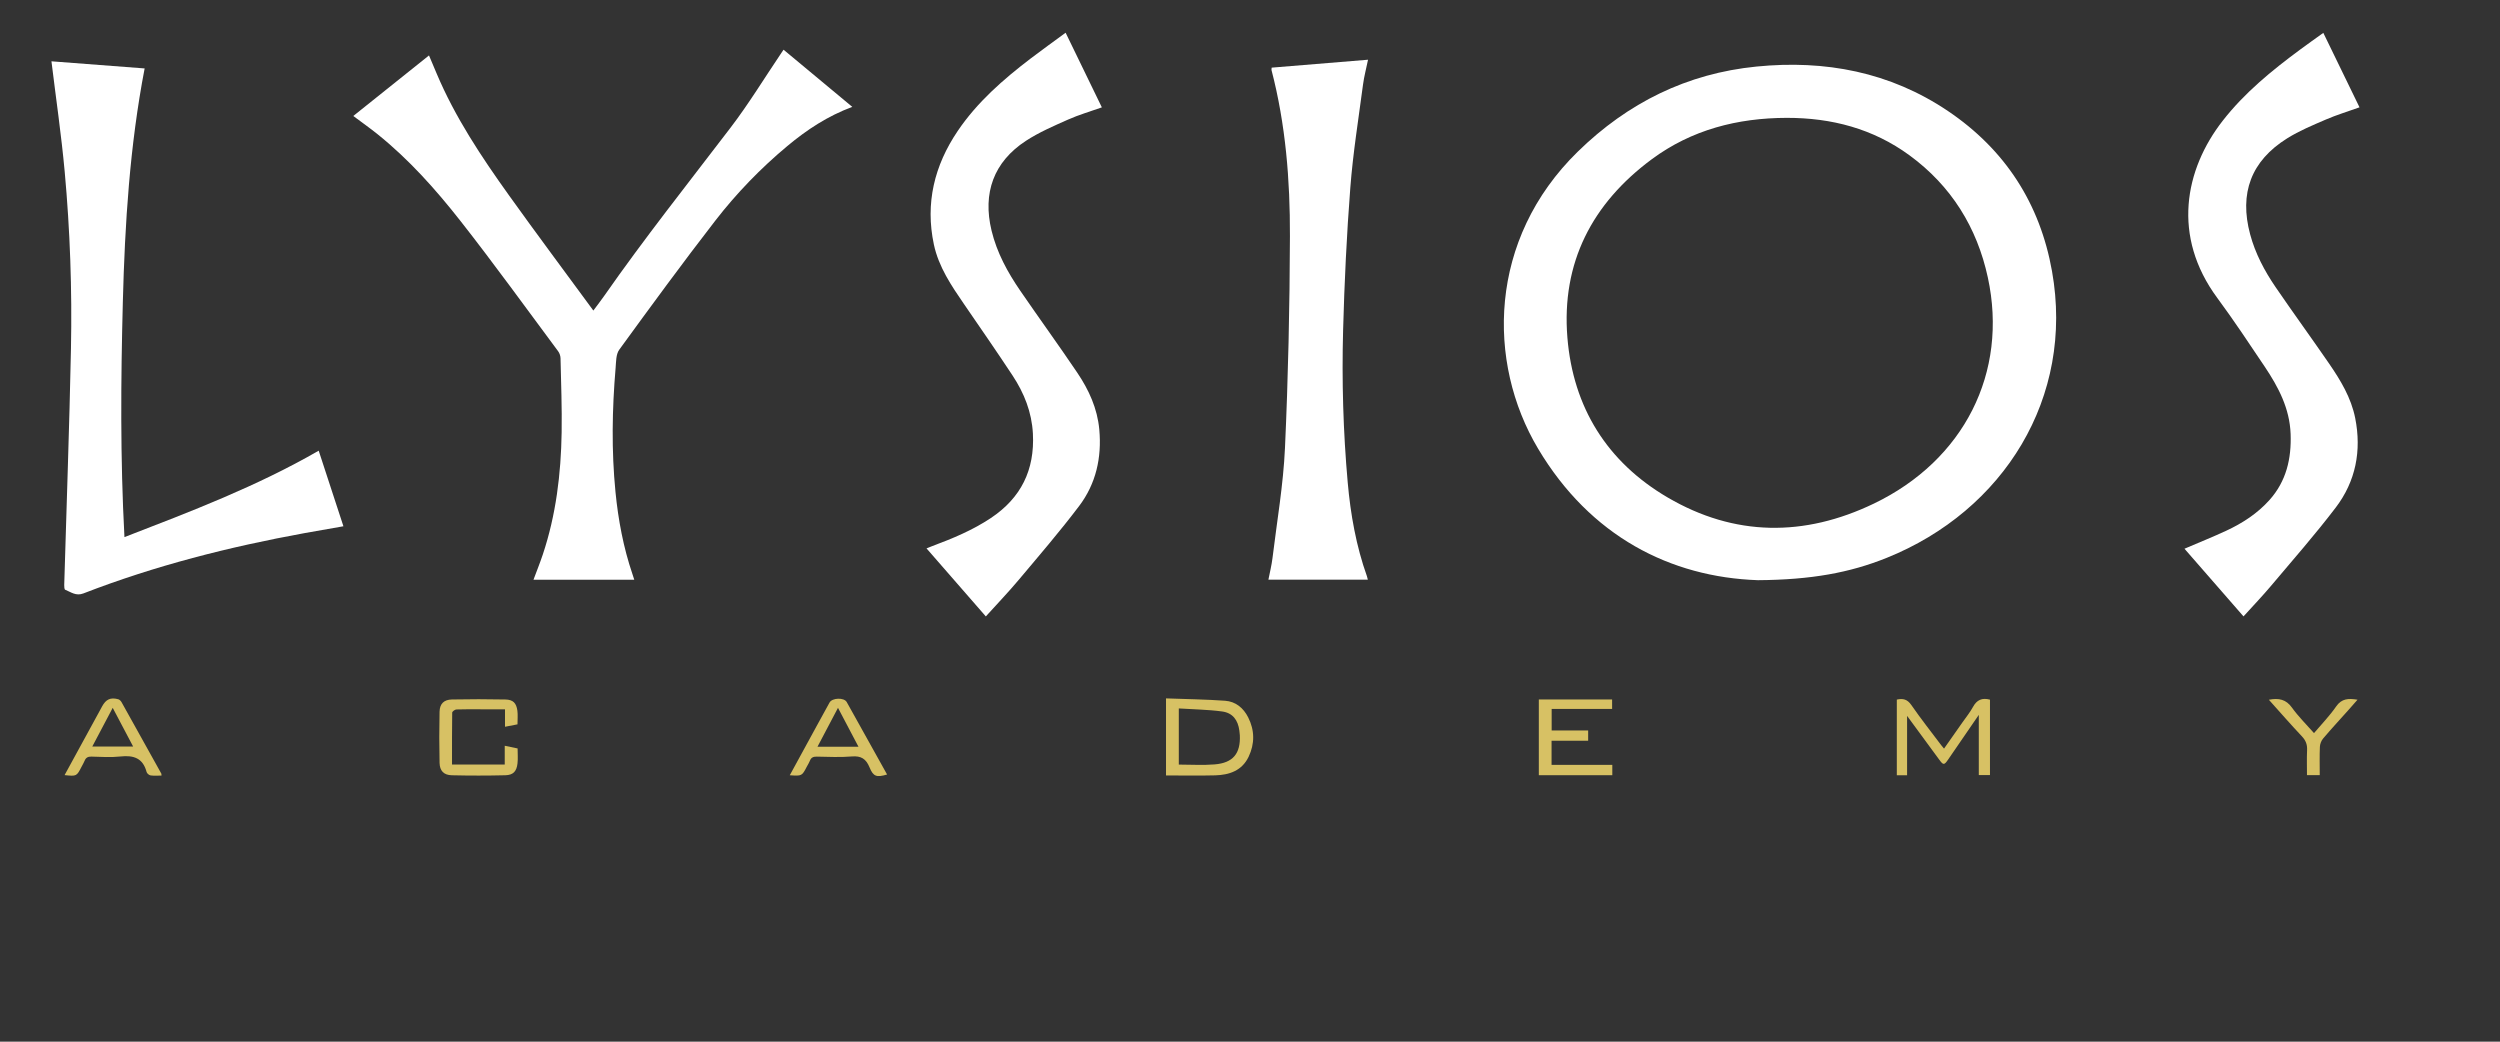 <?xml version="1.0" encoding="utf-8"?>
<!-- Generator: Adobe Illustrator 16.0.3, SVG Export Plug-In . SVG Version: 6.00 Build 0)  -->
<!DOCTYPE svg PUBLIC "-//W3C//DTD SVG 1.1//EN" "http://www.w3.org/Graphics/SVG/1.1/DTD/svg11.dtd">
<svg version="1.1" id="Livello_1" xmlns="http://www.w3.org/2000/svg" xmlns:xlink="http://www.w3.org/1999/xlink" x="0px" y="0px"
	 width="600px" height="250px" viewBox="0 0 600 250" enable-background="new 0 0 600 250" xml:space="preserve">
<rect x="0" y="0" width="600" height="250" fill="#333333" stroke="none"/>
<g id="Livello_2" display="none">
	<rect x="-14.266" y="-24.226" display="inline" fill="#545454" width="1287.865" height="521.388"/>
</g>
<g id="Livello_1_1_">
	<path fill="#FFFFFF" d="M421.899,139.245c-20.956-0.722-40.216-10.499-52.767-31.577c-12.338-20.718-12.014-50.227,9.559-71.294
		c11.998-11.716,26.205-18.746,42.869-20.401c16.455-1.634,32.027,1.291,45.943,10.669c13.725,9.251,22.094,22.201,24.982,38.457
		c5.387,30.307-11.556,57.478-39.697,68.795C443.927,137.461,434.688,139.15,421.899,139.245z M428.825,28.285
		c-11.81,0.024-22.834,2.848-32.398,9.931c-14.309,10.6-21.706,24.819-20.254,42.777c1.361,16.782,9.543,29.896,24.063,38.399
		c16.058,9.402,32.786,9.502,49.497,1.468c21.629-10.396,32.28-31.434,27.352-54.251c-2.6-12.035-8.781-21.989-18.801-29.329
		C449.532,30.871,439.567,28.274,428.825,28.285z"/>
	<path fill="#FFFFFF" d="M84.789,27.836c6.047-4.837,12.039-9.63,18.17-14.534c0.651,1.543,1.234,2.922,1.816,4.301
		c4.441,10.536,10.736,19.986,17.345,29.225c6.604,9.233,13.405,18.325,20.285,27.705c0.967-1.303,1.794-2.361,2.562-3.462
		c9.656-13.839,20.151-27.045,30.383-40.453c4.369-5.726,8.13-11.917,12.167-17.896c0.157-0.232,0.313-0.463,0.535-0.792
		c5.476,4.554,10.903,9.066,16.499,13.72c-5.929,2.204-10.929,5.511-15.577,9.387c-6.415,5.349-12.209,11.341-17.303,17.919
		c-7.878,10.175-15.479,20.567-23.052,30.973c-0.797,1.095-0.748,2.888-0.874,4.375c-0.842,9.917-1.008,19.841-0.031,29.758
		c0.662,6.723,1.903,13.338,4.082,19.756c0.134,0.395,0.257,0.793,0.428,1.32c-8.111,0-16.097,0-24.19,0
		c0.77-2.072,1.565-4.039,2.235-6.047c3.173-9.506,4.366-19.339,4.525-29.3c0.095-5.937-0.136-11.879-0.268-17.819
		c-0.013-0.568-0.238-1.224-0.578-1.681c-7.768-10.441-15.383-21.004-23.417-31.238c-5.952-7.583-12.389-14.801-19.959-20.879
		C88.733,30.7,86.8,29.341,84.789,27.836z"/>
	<path fill="#FFFFFF" d="M29.869,128.907c15.952-6.159,31.771-12.186,46.617-20.743c2.013,6.154,3.953,12.084,5.935,18.141
		c-3.211,0.563-6.284,1.086-9.349,1.646c-18.099,3.303-35.873,7.812-53.054,14.469c-1.788,0.691-2.987-0.32-4.375-0.881
		c-0.201-0.081-0.24-0.748-0.229-1.141c0.545-18.909,1.238-37.814,1.617-56.727c0.284-14.167-0.217-28.336-1.502-42.45
		c-0.805-8.83-2.098-17.615-3.182-26.506c7.164,0.547,14.676,1.122,22.366,1.709c-3.573,18.588-4.747,37.281-5.232,56.037
		C28.994,91.222,28.851,109.98,29.869,128.907z"/>
	<path fill="#FFFFFF" d="M236.6,147.941c-4.799-5.504-9.448-10.836-14.235-16.328c0.54-0.217,0.948-0.391,1.364-0.547
		c4.899-1.828,9.714-3.822,14.093-6.748c7.231-4.828,10.529-11.531,10.074-20.238c-0.271-5.173-2.095-9.728-4.871-13.942
		c-3.789-5.751-7.718-11.411-11.615-17.09c-3.072-4.476-6.138-8.971-7.286-14.39c-2.097-9.899,0.123-18.943,5.73-27.232
		c4.67-6.903,10.855-12.303,17.409-17.316c2.741-2.097,5.555-4.1,8.486-6.256c2.942,6.06,5.791,11.93,8.695,17.911
		c-2.781,0.99-5.52,1.779-8.1,2.928c-3.457,1.539-6.986,3.055-10.137,5.113c-7.729,5.049-10.416,12.518-8.236,21.539
		c1.283,5.309,3.852,10,6.9,14.442c4.516,6.58,9.208,13.04,13.671,19.653c2.781,4.121,4.831,8.579,5.29,13.664
		c0.607,6.717-0.788,12.973-4.827,18.319c-4.633,6.133-9.664,11.967-14.609,17.855C241.926,142.219,239.26,144.996,236.6,147.941z"
		/>
	<path fill="#FFFFFF" d="M566.284,25.759c-2.803,1.003-5.486,1.814-8.045,2.917c-3.172,1.367-6.406,2.708-9.32,4.529
		c-8.67,5.417-11.539,13.173-8.881,23.046c1.236,4.601,3.434,8.749,6.09,12.639c4.207,6.157,8.601,12.186,12.826,18.329
		c2.779,4.039,5.324,8.236,6.297,13.14c1.551,7.82,0.131,15.15-4.684,21.468c-4.914,6.45-10.283,12.56-15.513,18.769
		c-2.076,2.465-4.312,4.795-6.614,7.34c-4.771-5.468-9.457-10.843-14.166-16.24c3.44-1.477,6.772-2.809,10.022-4.32
		c3.9-1.814,7.488-4.139,10.385-7.379c4.039-4.518,5.281-9.918,5.066-15.846c-0.223-6.119-2.924-11.237-6.199-16.127
		c-3.729-5.562-7.438-11.149-11.414-16.535c-10.896-14.76-7.854-30.763,1.332-42.529c5.232-6.701,11.734-12.007,18.514-17.02
		c1.789-1.324,3.609-2.607,5.615-4.052C560.509,13.877,563.36,19.74,566.284,25.759z"/>
	<path fill="#FFFFFF" d="M305.204,16.234c7.688-0.632,15.297-1.257,23.125-1.9c-0.437,2.114-0.949,4.023-1.205,5.967
		c-1.084,8.232-2.408,16.451-3.047,24.722c-0.879,11.365-1.42,22.766-1.731,34.163c-0.334,12.21,0.022,24.428,1.104,36.606
		c0.682,7.679,2.025,15.237,4.621,22.532c0.076,0.213,0.115,0.439,0.209,0.801c-7.947,0-15.799,0-23.863,0
		c0.336-1.747,0.766-3.436,0.975-5.15c1.068-8.811,2.599-17.604,3-26.446c0.769-16.943,1.142-33.914,1.191-50.874
		c0.041-13.403-1.016-26.766-4.418-39.827C305.13,16.699,305.18,16.55,305.204,16.234z"/>
	<path fill="#D7C164" d="M279.843,167.613c4.802,0.176,9.501,0.234,14.181,0.566c2.524,0.18,4.391,1.717,5.538,3.985
		c1.581,3.126,1.594,6.345,0.104,9.469c-1.584,3.321-4.625,4.359-8.019,4.45c-3.892,0.104-7.788,0.023-11.803,0.023
		C279.843,180.049,279.843,174.005,279.843,167.613z M282.913,170.027c0,4.774,0,9.107,0,13.474c2.948,0,5.8,0.192,8.618-0.044
		c4.408-0.368,6.216-2.602,6.031-6.971c-0.016-0.377-0.07-0.754-0.117-1.129c-0.32-2.526-1.594-4.256-4.116-4.601
		C289.929,170.293,286.471,170.256,282.913,170.027z"/>
	<path fill="#D7C164" d="M457.7,171.812c0,4.821,0,9.496,0,14.248c-0.855,0-1.601,0-2.463,0c0-6.021,0-12.067,0-18.158
		c1.467-0.329,2.524-0.088,3.485,1.305c2.265,3.281,4.746,6.415,7.142,9.605c0.19,0.254,0.401,0.492,0.703,0.858
		c1.512-2.151,2.95-4.2,4.389-6.252c0.869-1.246,1.844-2.437,2.568-3.765c0.909-1.668,2.163-2.25,4.069-1.734
		c0,5.953,0,11.967,0,18.102c-0.813,0-1.682,0-2.68,0c0-4.758,0-9.519,0-14.451c-2.531,3.689-4.941,7.201-7.354,10.712
		c-0.942,1.375-1.151,1.389-2.112,0.079C462.897,178.9,460.356,175.432,457.7,171.812z"/>
	<path fill="#D7C164" d="M121.137,178.98c1.225,0.258,2.139,0.449,3.088,0.648c0,1.232,0.108,2.428-0.024,3.592
		c-0.218,1.924-1.025,2.795-2.937,2.842c-4.272,0.104-8.549,0.104-12.821,0.004c-1.926-0.045-2.903-1.058-2.947-2.985
		c-0.092-4.082-0.093-8.17-0.003-12.252c0.042-1.921,1.039-2.913,2.97-2.952c4.271-0.088,8.548-0.08,12.82,0.004
		c1.856,0.037,2.646,0.844,2.891,2.701c0.134,1.021,0.023,2.076,0.023,3.264c-0.906,0.176-1.857,0.358-2.998,0.579
		c0-1.425,0-2.728,0-4.192c-2.055,0-3.942,0-5.83,0c-1.948,0.002-3.897-0.037-5.841,0.037c-0.357,0.016-0.995,0.489-1,0.758
		c-0.064,4.123-0.045,8.244-0.045,12.457c4.245,0,8.358,0,12.653,0C121.137,182.074,121.137,180.634,121.137,178.98z"/>
	<path fill="#D7C164" d="M386.907,167.874c0,0.827,0,1.479,0,2.271c-4.83,0-9.607,0-14.509,0c0,1.767,0,3.395,0,5.166
		c2.904,0,5.779,0,8.759,0c0,0.865,0,1.59,0,2.465c-2.918,0-5.8,0-8.783,0c0,1.969,0,3.791,0,5.787c4.847,0,9.66,0,14.58,0
		c0,0.902,0,1.639,0,2.479c-5.836,0-11.695,0-17.636,0c0-6.052,0-12.062,0-18.167C375.182,167.874,380.991,167.874,386.907,167.874z
		"/>
	<path fill="#D7C164" d="M189.546,186.062c2.233-4.09,4.385-8.033,6.538-11.976c1-1.831,1.989-3.669,3.013-5.487
		c0.641-1.14,3.479-1.238,4.112-0.111c3.247,5.781,6.459,11.582,9.692,17.393c-2.518,0.727-3.292,0.531-4.209-1.711
		c-0.837-2.047-2.021-2.812-4.267-2.621c-2.78,0.238-5.596,0.088-8.396,0.04c-0.82-0.015-1.35,0.197-1.653,0.987
		c-0.185,0.484-0.481,0.924-0.722,1.387C192.463,186.255,192.464,186.255,189.546,186.062z M206.035,179.221
		c-1.677-3.185-3.237-6.146-4.918-9.342c-1.692,3.209-3.269,6.203-4.922,9.342C199.539,179.221,202.651,179.221,206.035,179.221z"/>
	<path fill="#D7C164" d="M15.499,186.029c2.877-5.268,5.667-10.375,8.458-15.483c0.182-0.332,0.357-0.668,0.539-1
		c0.933-1.716,2.025-2.228,3.876-1.729c0.311,0.086,0.633,0.404,0.799,0.701c3.197,5.707,6.372,11.426,9.546,17.146
		c0.041,0.071,0.018,0.18,0.04,0.474c-0.88,0-1.764,0.082-2.62-0.039c-0.36-0.051-0.862-0.479-0.954-0.826
		c-0.881-3.336-3.13-4.063-6.275-3.717c-2.297,0.254-4.646,0.09-6.969,0.029c-0.834-0.021-1.326,0.245-1.633,1.001
		c-0.195,0.479-0.471,0.929-0.709,1.394C18.392,186.323,18.392,186.323,15.499,186.029z M27.052,169.882
		c-1.701,3.224-3.28,6.211-4.9,9.28c3.315,0,6.479,0,9.798,0C30.307,176.048,28.747,173.093,27.052,169.882z"/>
	<path fill="#D7C164" d="M544.524,167.938c2.409-0.457,4.127-0.092,5.541,1.883c1.534,2.147,3.448,4.021,5.297,6.123
		c1.84-2.178,3.768-4.148,5.309-6.389c1.334-1.938,2.979-1.979,5.131-1.625c-0.764,0.866-1.43,1.637-2.106,2.396
		c-2.056,2.3-4.148,4.565-6.146,6.915c-0.44,0.52-0.75,1.312-0.778,1.992c-0.097,2.225-0.035,4.453-0.035,6.797
		c-0.98,0-1.902,0-3.062,0c0-1.981-0.065-4.004,0.023-6.02c0.062-1.324-0.316-2.309-1.242-3.289
		C549.794,173.9,547.249,170.975,544.524,167.938z"/>
</g>
</svg>
